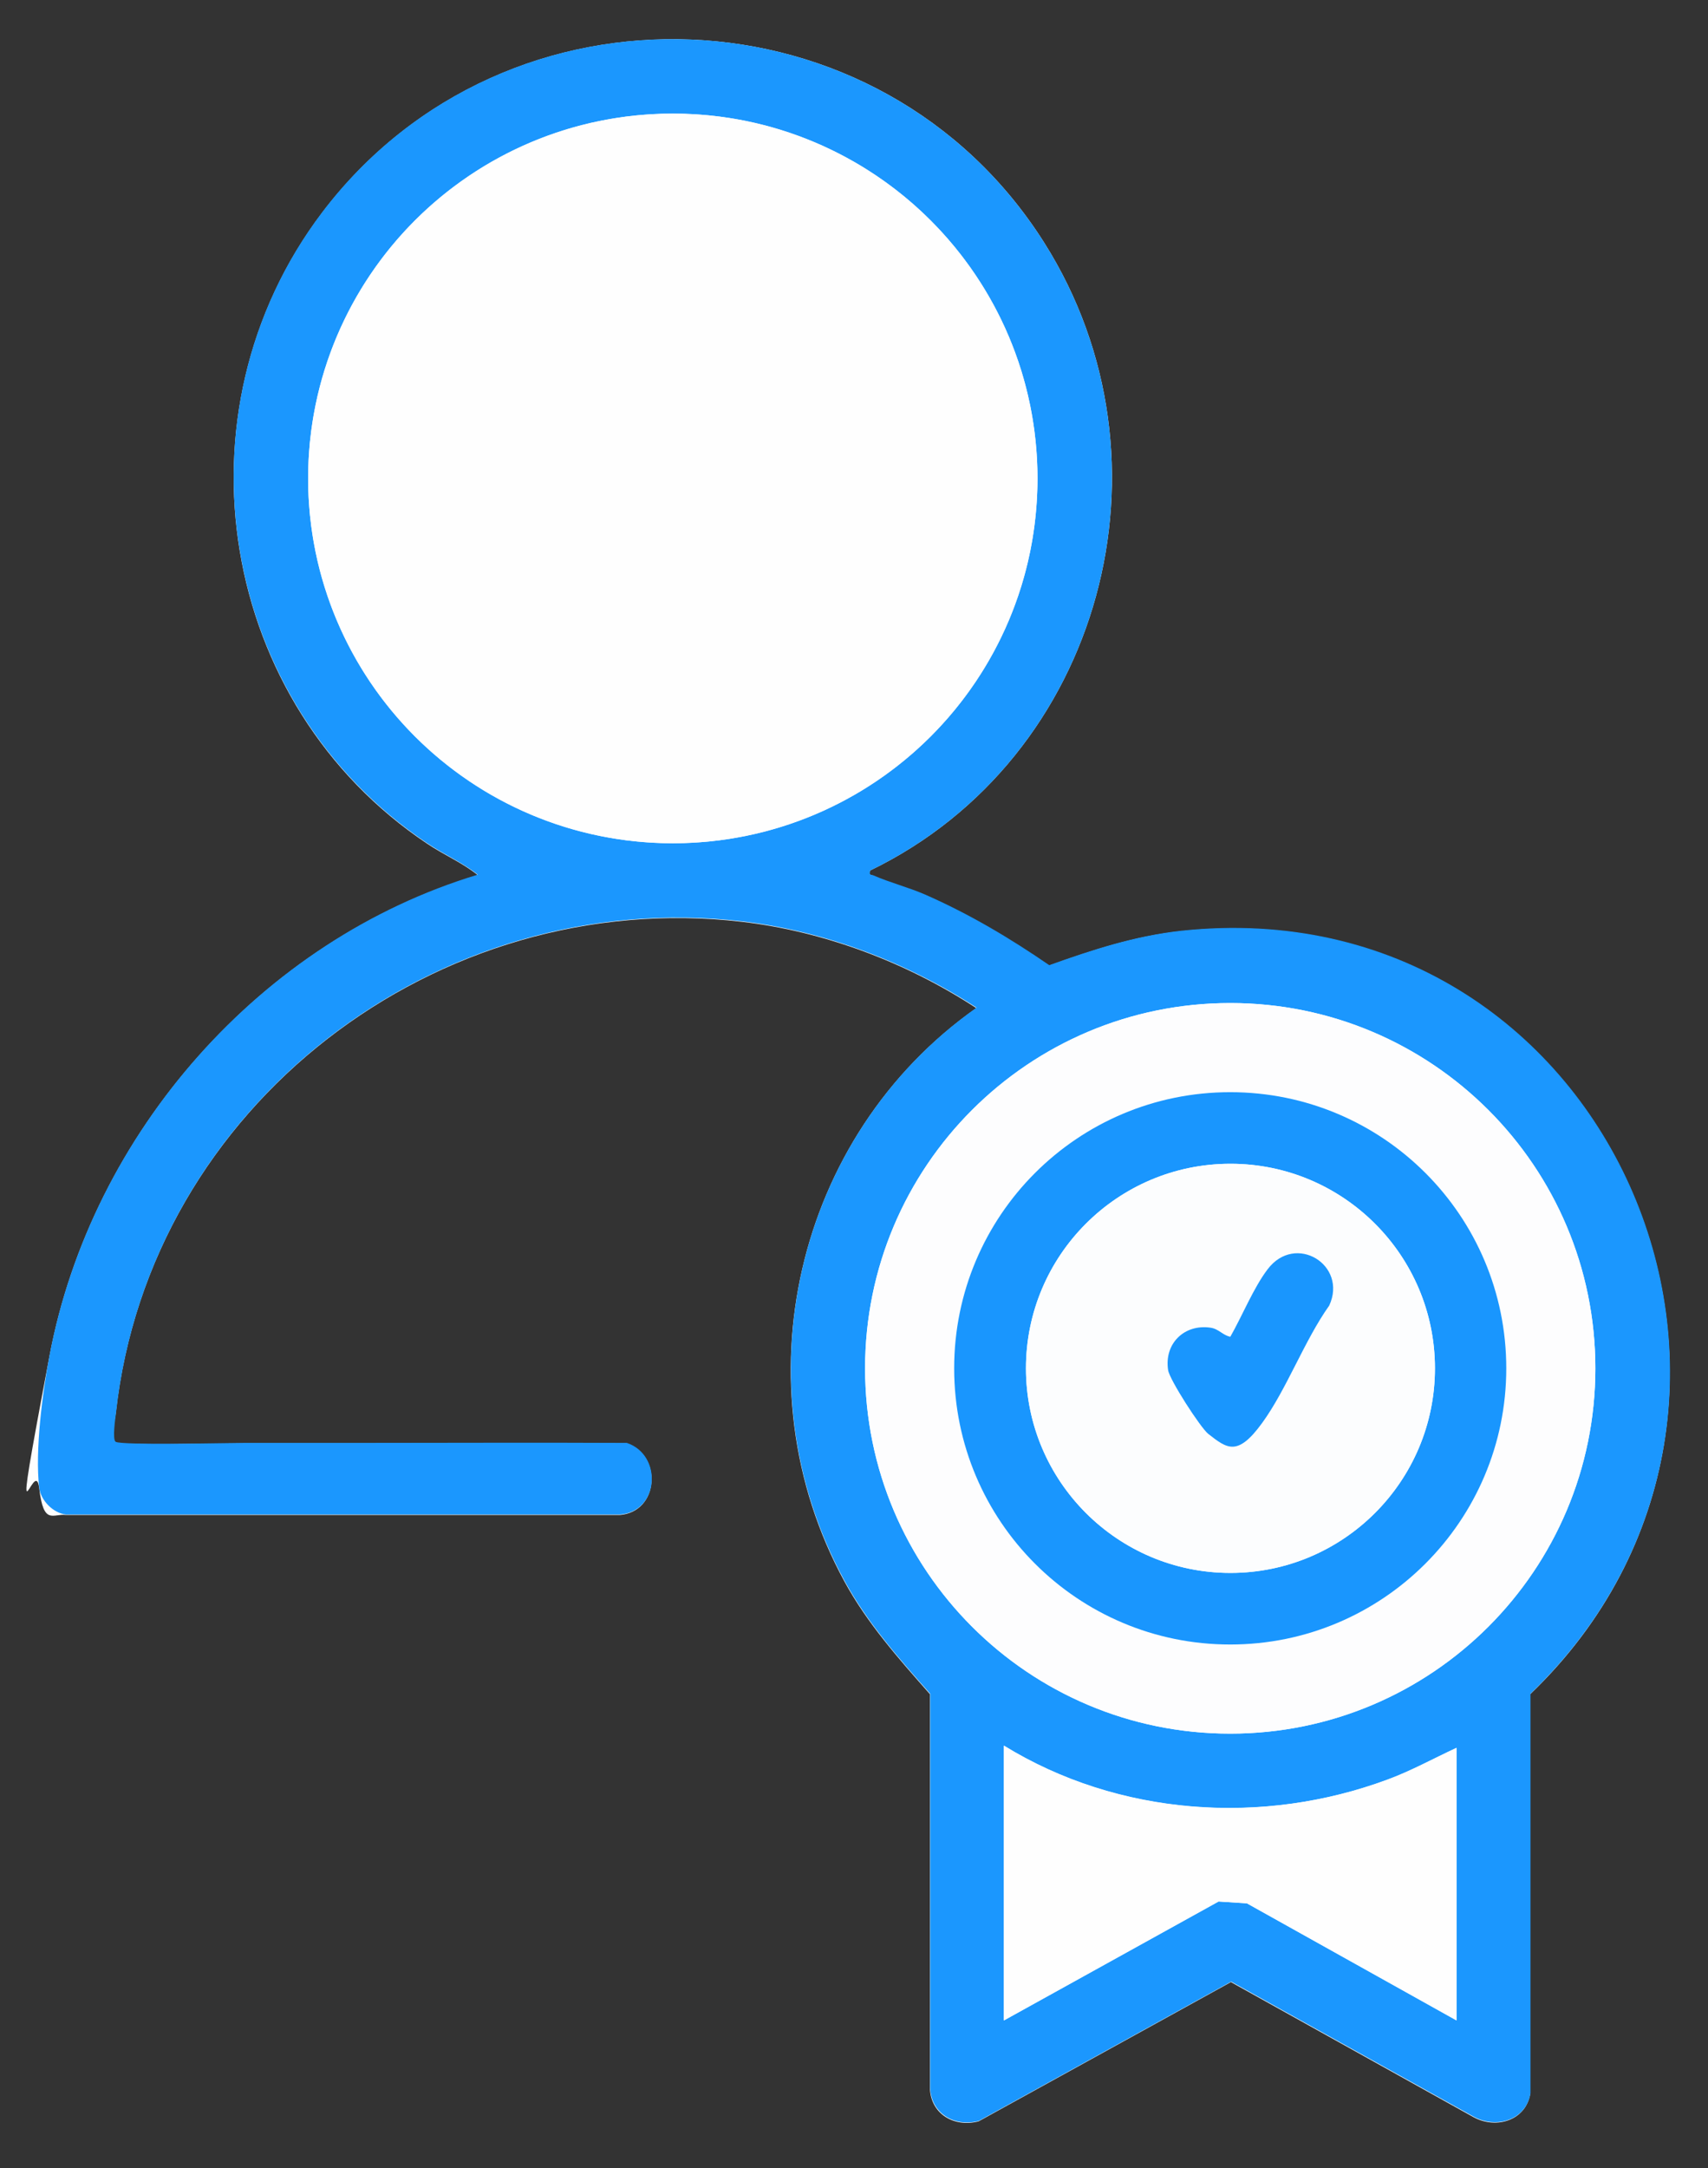 <svg xmlns="http://www.w3.org/2000/svg" id="Layer_1" viewBox="0 0 740 939"><rect x="0" y="0" width="740" height="939" fill="#333333" stroke="none"/><defs><style>      .st0 {        fill: #fdfdfe;      }      .st1 {        fill: #1b97fe;      }      .st2 {        fill: #1996fe;      }      .st3 {        fill: #fcfdfe;      }      .st4 {        fill: #fefefe;      }    </style></defs><path class="st4" d="M377,377c100.5-48.7,135.2-177.3,75.4-271.9C381.7-6.7,219.5-13.3,139.6,92.1c-65.7,86.7-44.7,213.1,45.5,273.3,7.1,4.8,15.2,8.2,21.9,13.6-93.9,28.3-167.2,111.7-185.5,208s-6.4,41.4-4.5,57.6,5.9,10.8,11.5,11.5h240.1c17-1.4,18.4-25.8,2.9-31-40-.2-80,0-120,0-15.2,0-30.6,0-45.9,0s-53.3,1.1-55.6-.5,0-10.5.2-12.9c14.7-132.8,139.3-227.8,271.2-212.5,35.9,4.2,71.5,17.7,101.6,37.4-78.7,55.4-103.4,163.3-57.2,248.2,9.9,18.2,23.6,33.6,37.1,48.9v171c.6,11.1,10.7,16.7,21.1,14l109.3-60.3,105.3,58.6c9.8,5.2,22.5,1.3,24.4-10.3v-173c131.5-126.3,33.6-350.2-151.4-330.4-19.9,2.1-38.4,8.2-57.1,14.9-17-11.6-34.7-22.1-53.6-30.5-7.3-3.2-15.5-5.3-22.6-8.4s-1.8.5-1.4-2.1Z"></path><g><g><path class="st1" d="M377,377c-.4,2.5.2,1.6,1.4,2.1,7,3.1,15.3,5.2,22.6,8.4,18.9,8.3,36.6,18.8,53.6,30.5,18.7-6.7,37.2-12.7,57.1-14.9,185-19.8,282.9,204,151.4,330.4v173c-1.9,11.6-14.6,15.5-24.4,10.3l-105.3-58.6-109.3,60.3c-10.4,2.7-20.4-2.9-21.1-14v-171c-13.5-15.2-27.2-30.7-37.1-48.9-46.3-84.9-21.5-192.8,57.2-248.2-30.1-19.6-65.7-33.2-101.6-37.4-131.9-15.3-256.5,79.7-271.2,212.5-.3,2.4-1.7,11.9-.2,12.9,2.3,1.6,48.5.5,55.6.5,15.3,0,30.7,0,45.9,0,40,0,80-.2,120,0,15.5,5.2,14.1,29.6-2.9,31H28.5c-5.6-.7-10.8-6.1-11.5-11.5-1.9-16.1,1.4-41.4,4.5-57.6,18.3-96.3,91.7-179.7,185.5-208-6.7-5.3-14.8-8.8-21.9-13.6-90.2-60.3-111.2-186.6-45.5-273.3C219.5-13.3,381.7-6.7,452.4,105.1c59.8,94.6,25.1,223.2-75.4,271.9ZM449.5,207.2c0-87.2-70.7-158-158-158s-158,70.7-158,158,70.7,158,158,158,158-70.7,158-158ZM691.2,592.6c0-87.3-70.8-158.2-158.2-158.2s-158.2,70.8-158.2,158.2,70.8,158.2,158.2,158.2,158.2-70.8,158.2-158.2ZM631,757c-9.9,4.6-19.4,9.9-29.8,13.7-54.4,20.1-116.7,15.7-166.2-14.7v119l93-51.5,12.3.8,90.8,50.7v-118Z"></path><circle class="st4" cx="291.5" cy="207.2" r="158"></circle></g><g><path class="st0" d="M691.2,592.6c0,87.3-70.8,158.2-158.2,158.2s-158.2-70.8-158.2-158.2,70.8-158.2,158.2-158.2,158.2,70.8,158.2,158.2ZM652.6,592.6c0-66-53.5-119.6-119.6-119.6s-119.6,53.5-119.6,119.6,53.5,119.6,119.6,119.6,119.6-53.5,119.6-119.6Z"></path><path class="st4" d="M631,757v118l-90.8-50.7-12.3-.8-93,51.5v-119c49.5,30.5,111.9,34.9,166.2,14.7,10.3-3.8,19.8-9.1,29.8-13.7Z"></path><path class="st2" d="M652.6,592.6c0,66-53.5,119.6-119.6,119.6s-119.6-53.5-119.6-119.6,53.5-119.6,119.6-119.6,119.6,53.5,119.6,119.6ZM621.7,592.6c0-48.9-39.7-88.6-88.6-88.6s-88.6,39.7-88.6,88.6,39.7,88.6,88.6,88.6,88.6-39.7,88.6-88.6Z"></path><path class="st3" d="M621.7,592.6c0,48.9-39.7,88.6-88.6,88.6s-88.6-39.7-88.6-88.6,39.7-88.6,88.6-88.6,88.6,39.7,88.6,88.6ZM533,579c-3.2-.6-5-3.4-8.5-3.9-11.4-1.8-20.2,6.9-18.4,18.4s14,24.9,17.4,27.6c8.2,6.3,17.7,3.1,23.3-4.7,10.7-14.8,18.3-35.7,29.1-50.9,8.1-17.6-14.7-31.6-26.7-15.7-6,8-11,20.5-16.2,29.3Z"></path><path class="st2" d="M533,579c5.1-8.9,10.1-21.3,16.2-29.3,12-15.9,34.8-1.9,26.7,15.7-10.8,15.2-18.4,36.2-29.1,50.9s-15.2,11-23.3,4.7c-3.4-2.7-16.8-23.5-17.4-27.6-1.8-11.5,7-20.1,18.4-18.4,3.5.5,5.3,3.3,8.5,3.9Z"></path></g></g></svg>